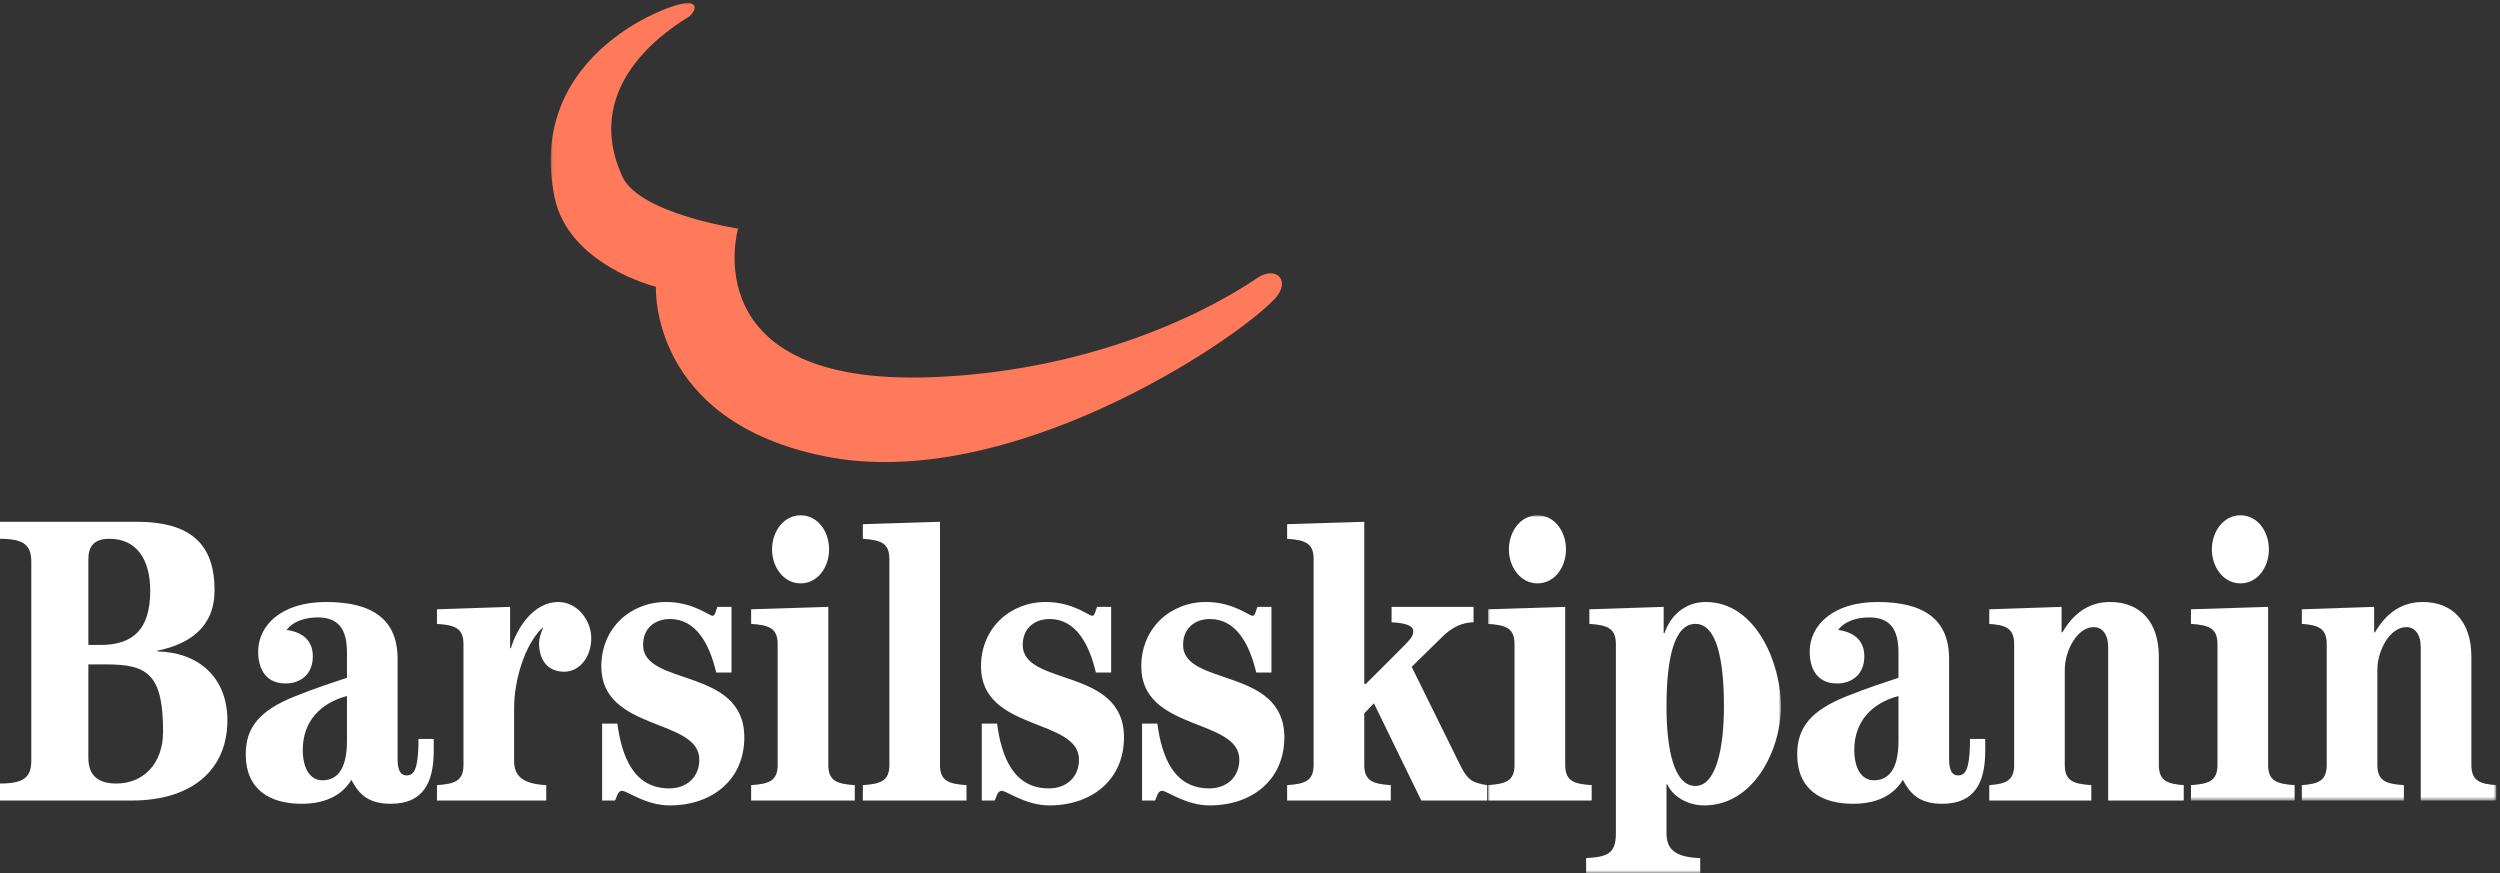 <svg width="581" height="203" xmlns="http://www.w3.org/2000/svg" xmlns:xlink="http://www.w3.org/1999/xlink"><rect width="100%" height="100%" fill="#333333" stroke="none"/><defs><path id="a" d="M0 0h68.092v83.183H0z"/><path id="c" d="M0 0h452.159v185.413H0z"/></defs><g fill="none" fill-rule="evenodd"><path d="M20.534 130.116c0-3.02 1.123-4.899 4.951-4.899 6.257 0 9.428 4.806 9.428 12.051 0 8.852-3.829 12.62-11.58 12.62h-2.799v-19.772Zm10.087 55.929c14.011 0 22.225-7.155 22.225-18.646 0-9.98-6.724-15.818-16.255-16.004v-.188c7.472-1.51 13.271-5.464 13.271-14.034 0-10.451-5.23-15.911-18.12-15.911H0v3.955c5.784 0 7.276 1.599 7.276 5.459v45.951c0 3.867-1.492 5.465-7.276 5.465v3.953h30.621Zm-10.087-31.641h4.199c9.624 0 13.166 2.356 13.166 15.632 0 7.535-4.665 12.056-10.829 12.056-4.106 0-6.536-1.693-6.536-6.026v-21.662ZM97.248 171.728v1.608c-.185 5.461-1.019 6.871-2.8 6.871-1.121 0-2.048-.844-2.048-3.763v-23.358c0-9.227-5.98-13.181-16.624-13.181-10.641 0-15.777 5.65-15.777 11.489 0 4.329 1.965 7.441 6.351 7.441 3.457 0 6.351-2.076 6.351-6.31 0-3.862-2.615-5.651-6.074-6.123 1.4-1.978 4.293-2.917 7.195-2.917 4.663 0 6.813 2.543 6.813 8.096v5.937c-3.365 1.121-7.194 2.347-12.135 4.328-8.222 3.291-11.393 7.245-11.393 13.468 0 8.1 5.507 11.483 12.979 11.483 4.663 0 9.057-1.41 11.579-5.552 1.862 3.581 4.198 5.552 9.149 5.552 7.463 0 9.985-4.798 9.985-12.339v-2.73h-3.551Zm-16.613.475c0 7.16-2.706 9.135-5.701 9.135-2.985 0-4.571-2.926-4.571-7.067 0-6.685 4.201-10.919 10.272-12.518v10.45ZM101.55 186.046v-3.581c4.111-.279 6.161-.939 6.161-4.707v-28.06c0-3.764-2.05-4.428-6.161-4.707v-3.39l16.998-.565v9.601h.185c1.497-4.988 5.418-10.733 11.017-10.733 4.484 0 7.659 4.338 7.659 8.382 0 4.613-2.893 7.821-6.259 7.821-3.834 0-5.876-2.637-5.876-6.696 0-.934.457-2.443.921-3.477h-.181c-4.111 3.955-6.534 12.238-6.534 18.549v12.335c0 3.582 2.054 5.368 7.47 5.647v3.581h-25.4M139.93 186.046v-17.888h3.551c1.019 7.711 3.819 15.064 12.043 15.064 4.198 0 6.999-2.728 6.999-6.685 0-9.699-22.778-6.501-22.778-21.66 0-8.943 6.813-14.973 15.027-14.973 6.351 0 9.993 3.207 10.828 3.207.565 0 .659-.852 1.122-2.075h3.273v15.253h-3.551c-1.586-6.774-4.765-12.43-10.735-12.43-3.458 0-6.259 2.075-6.259 6.03 0 9.695 23.529 5.085 23.529 21.465 0 9.794-7.379 15.824-17.363 15.824-5.508 0-9.902-3.39-11.023-3.39-1.112 0-1.214 1.505-1.679 2.258h-2.984M179.422 127.666c0-4.141 2.707-7.909 6.63-7.909 4.017 0 6.628 3.768 6.628 7.909 0 4.142-2.611 7.91-6.628 7.91-3.923 0-6.63-3.768-6.63-7.91Zm-4.857 58.38v-3.581c4.107-.279 6.165-.939 6.165-4.707v-28.061c0-3.762-2.058-4.426-6.165-4.706V141.6l17.934-.564v36.722c0 3.768 2.044 4.428 6.155 4.707v3.581h-24.089ZM200.526 186.046v-3.581c4.107-.279 6.166-.939 6.166-4.707v-47.829c0-3.768-2.059-4.432-6.166-4.712v-3.394l17.926-.56v56.495c0 3.768 2.058 4.428 6.164 4.707v3.581h-24.09M228.167 186.046v-17.888h3.55c1.021 7.711 3.82 15.064 12.043 15.064 4.199 0 6.999-2.728 6.999-6.685 0-9.699-22.777-6.501-22.777-21.66 0-8.943 6.814-14.973 15.028-14.973 6.349 0 9.994 3.207 10.827 3.207.566 0 .659-.852 1.123-2.075h3.272v15.253h-3.551c-1.586-6.774-4.765-12.43-10.735-12.43-3.459 0-6.259 2.075-6.259 6.03 0 9.695 23.53 5.085 23.53 21.465 0 9.794-7.38 15.824-17.364 15.824-5.506 0-9.902-3.39-11.023-3.39-1.113 0-1.215 1.505-1.678 2.258h-2.985M265.416 186.046v-17.888h3.551c1.029 7.711 3.828 15.064 12.041 15.064 4.205 0 7.014-2.728 7.014-6.685 0-9.699-22.791-6.501-22.791-21.66 0-8.943 6.818-14.973 15.036-14.973 6.346 0 9.989 3.207 10.833 3.207.556 0 .65-.852 1.123-2.075h3.262v15.253h-3.537c-1.599-6.774-4.77-12.43-10.754-12.43-3.442 0-6.247 2.075-6.247 6.03 0 9.695 23.533 5.085 23.533 21.465 0 9.794-7.38 15.824-17.374 15.824-5.507 0-9.895-3.39-11.018-3.39-1.121 0-1.209 1.505-1.677 2.258h-2.995M299.128 186.046v-3.581c4.111-.279 6.157-.939 6.157-4.707v-47.829c0-3.768-2.046-4.432-6.157-4.712v-3.394l17.924-.56v37.666h.382l7.554-7.535c2.616-2.636 3.459-3.394 3.459-4.712 0-1.221-1.586-1.88-5.044-2.066v-3.58h19.051v3.58c-3.736.093-6.072 2.159-7.656 3.767l-6.723 6.591 11.108 22.505c1.676 3.388 2.52 4.426 6.442 4.986v3.581h-15.316l-11.013-22.601-2.244 2.357v11.956c0 3.768 2.06 4.428 6.166 4.707v3.581h-24.09" fill="#ffffff"/><g transform="translate(345.811 119.757)"><mask id="b" fill="#fff"><use xlink:href="#a"/></mask><path d="M4.856 7.909C4.856 3.768 7.563 0 11.486 0c4.022 0 6.637 3.768 6.637 7.909 0 4.142-2.615 7.91-6.637 7.91-3.923 0-6.63-3.768-6.63-7.91ZM0 66.289v-3.581c4.106-.279 6.165-.939 6.165-4.707V29.94c0-3.762-2.059-4.426-6.165-4.706v-3.391l17.938-.564v36.722c0 3.768 2.048 4.428 6.156 4.707v3.581H0Z" fill="#ffffff" mask="url(#b)"/><path d="M23.555 21.844v3.389c4.107.281 6.165.944 6.165 4.707v43.978c0 4.801-2.058 5.465-6.916 5.744v3.581h26.513v-3.581c-5.968-.185-7.832-2.168-7.832-5.744V62.522h.185c1.123 2.548 4.386 4.898 8.585 4.898 11.672 0 17.837-13.182 17.837-22.975 0-9.985-5.795-24.297-17.466-24.297-4.941 0-8.306 3.298-9.614 7.254h-.186v-6.123l-17.271.565Zm24.652 41.057c-5.043 0-6.722-8.663-6.722-18.456 0-11.49 1.864-19.212 6.722-19.212 4.756 0 6.628 7.722 6.628 19.212 0 9.793-1.872 18.456-6.628 18.456Z" fill="#ffffff" mask="url(#b)"/></g><path d="M457.817 171.728v1.608c-.185 5.461-1.018 6.871-2.799 6.871-1.123 0-2.049-.844-2.049-3.763v-23.358c0-9.227-5.981-13.181-16.621-13.181-10.644 0-15.78 5.65-15.78 11.489 0 4.329 1.957 7.441 6.351 7.441 3.448 0 6.351-2.076 6.351-6.31 0-3.862-2.615-5.651-6.074-6.123 1.401-1.978 4.292-2.917 7.185-2.917 4.672 0 6.823 2.543 6.823 8.096v5.937c-3.366 1.121-7.194 2.347-12.143 4.328-8.214 3.291-11.394 7.245-11.394 13.468 0 8.1 5.515 11.483 12.988 11.483 4.663 0 9.058-1.41 11.569-5.552 1.874 3.581 4.209 5.552 9.15 5.552 7.473 0 9.994-4.798 9.994-12.339v-2.73h-3.551Zm-16.613.475c0 7.16-2.706 9.135-5.701 9.135-2.985 0-4.57-2.926-4.57-7.067 0-6.685 4.2-10.919 10.271-12.518v10.45ZM462.305 186.046v-3.581c3.735-.279 5.784-.939 5.784-4.707v-28.06c0-3.764-2.049-4.428-5.784-4.707v-3.39l16.807-.565v5.932h.186c2.891-4.988 6.721-7.064 11.104-7.064 6.816 0 11.311 4.427 11.311 12.715v25.139c0 3.768 2.048 4.428 5.785 4.707v3.581H489.94V150.45c0-3.104-1.401-4.707-3.366-4.707-3.828 0-6.719 5.463-6.719 9.886v22.129c0 3.768 2.056 4.428 6.164 4.707v3.581h-23.714" fill="#ffffff"/><g transform="translate(127.973 .633)"><mask id="d" fill="#fff"><use xlink:href="#c"/></mask><path d="M386.061 127.033c0-4.14 2.707-7.909 6.628-7.909 4.014 0 6.628 3.768 6.628 7.91 0 4.141-2.614 7.91-6.628 7.91-3.92 0-6.628-3.769-6.628-7.91Zm-4.857 58.38v-3.58c4.105-.28 6.165-.94 6.165-4.708v-28.06c0-3.763-2.06-4.427-6.165-4.707v-3.39l17.93-.565v36.722c0 3.768 2.055 4.428 6.164 4.707v3.581h-24.094ZM406.975 185.413v-3.58c3.737-.28 5.784-.94 5.784-4.708v-28.06c0-3.764-2.047-4.428-5.784-4.707v-3.39l16.807-.565v5.932h.185c2.893-4.988 6.722-7.064 11.107-7.064 6.823 0 11.301 4.427 11.301 12.715v25.14c0 3.767 2.05 4.427 5.785 4.706v3.581h-17.549v-35.596c0-3.104-1.4-4.707-3.365-4.707-3.82 0-6.72 5.463-6.72 9.886v22.13c0 3.767 2.057 4.427 6.163 4.706v3.581h-23.714" fill="#ffffff" mask="url(#d)"/><path d="M43.551 52.488s-10.559 36.536 44.74 34.547c35.2-1.255 62.215-13.776 75.965-23.079 4.382-2.968 7.96.704 3.963 4.921-9.599 10.131-61.909 45.004-104.336 36.57-41.07-8.176-39.412-39.432-39.412-39.432S4.144 61.018.896 45.166C-6.054 11.254 29.63-.654 32.282.027c2.65.68-.013 3.122-.013 3.122-2.664 1.774-25.756 14.845-15.647 37.178 3.94 8.717 26.93 12.161 26.93 12.161" fill="#FF7A5A" mask="url(#d)"/></g></g></svg>